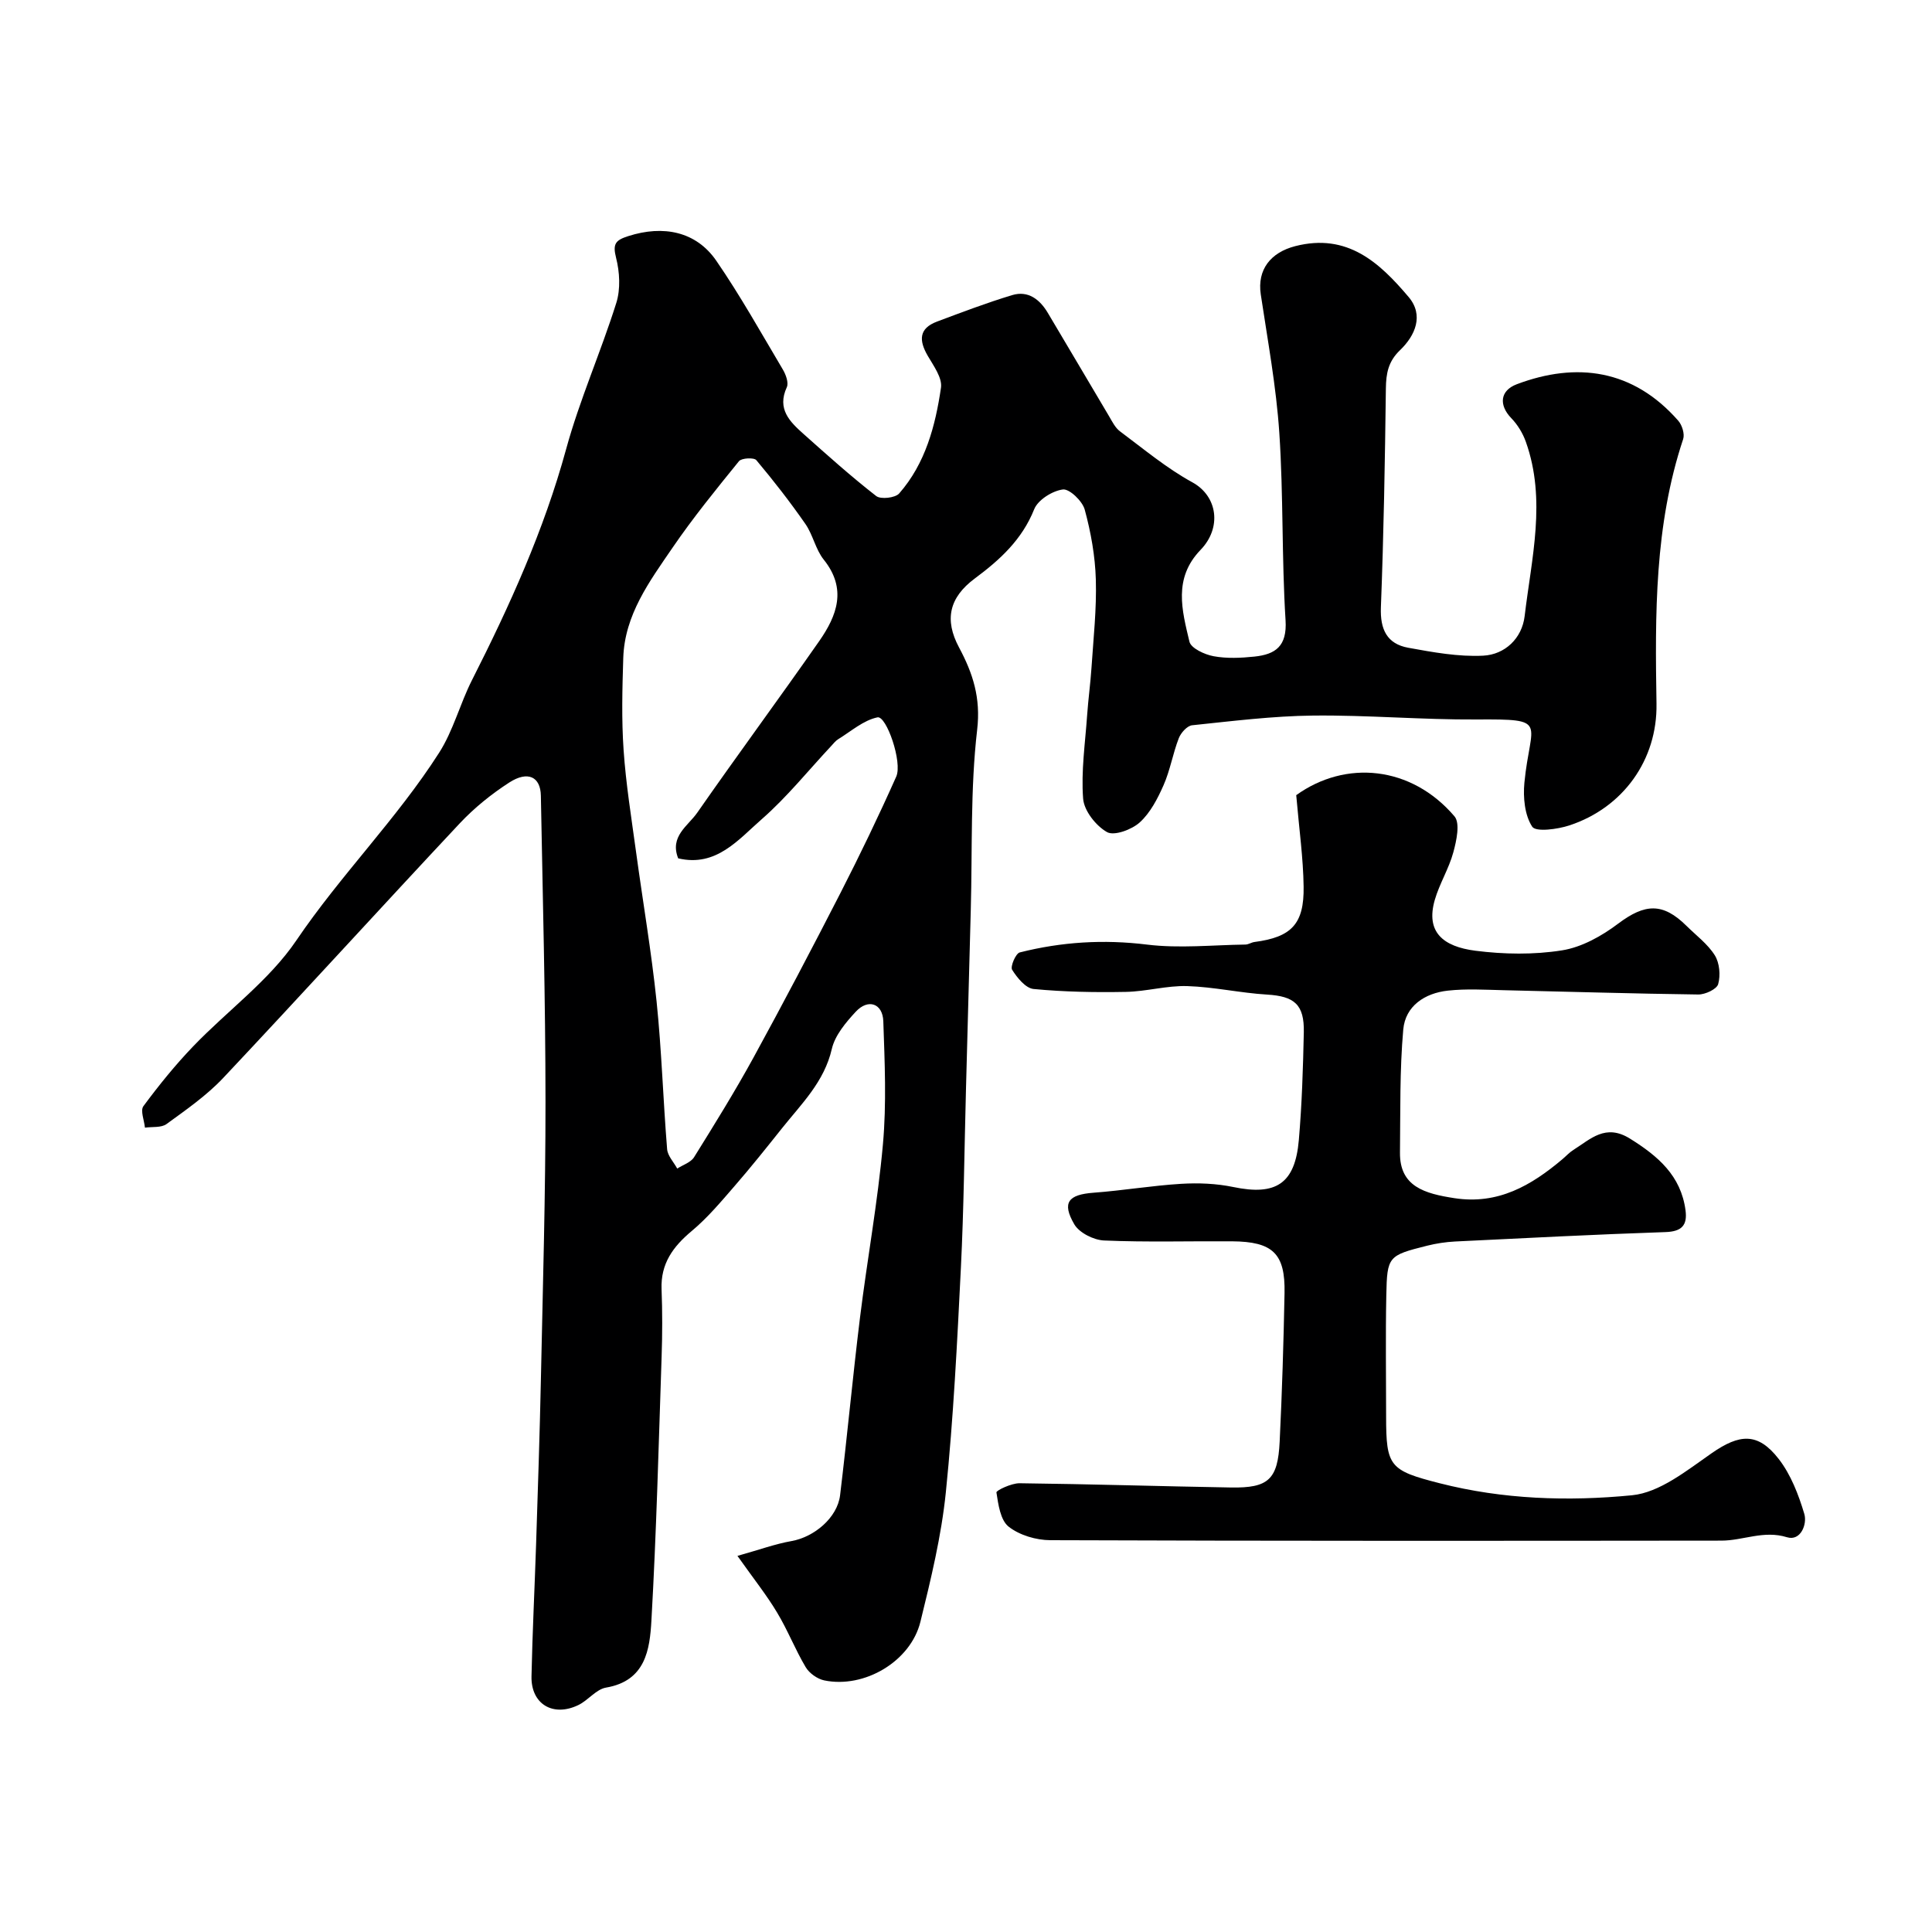 <svg enable-background="new 0 0 400 400" viewBox="0 0 400 400" xmlns="http://www.w3.org/2000/svg"><path d="m152.68 322.13c4.51-1.26 7.8-2.47 11.2-3.07 4.68-.83 9.48-4.82 10.05-9.48 1.48-12.21 2.61-24.47 4.11-36.67 1.48-12.01 3.68-23.95 4.76-35.99.76-8.43.37-16.99.08-25.48-.13-3.71-3.14-4.73-5.69-1.99-2.07 2.23-4.32 4.9-4.97 7.72-1.57 6.82-6.28 11.36-10.32 16.43-3.22 4.04-6.45 8.09-9.84 11.99-2.8 3.23-5.59 6.56-8.85 9.28-3.88 3.24-6.44 6.76-6.24 12.03.18 4.66.17 9.34.01 14-.61 18.2-1.08 36.42-2.11 54.6-.34 6.02-1.2 12.51-9.4 13.9-2.05.35-3.7 2.64-5.74 3.62-5.26 2.53-9.8-.23-9.69-5.93.19-9.1.65-18.19.95-27.29.37-11.46.76-22.92 1-34.38.4-19.1.96-38.2.95-57.3-.01-21.13-.57-42.26-.96-63.38-.07-3.93-2.7-5.21-6.54-2.73-3.7 2.39-7.23 5.24-10.24 8.44-16.4 17.5-32.54 35.25-48.98 52.72-3.43 3.64-7.66 6.58-11.74 9.55-1.09.8-2.96.53-4.47.75-.15-1.51-.99-3.54-.32-4.45 3.19-4.31 6.59-8.52 10.31-12.39 7.08-7.38 15.74-13.63 21.37-21.95 9.17-13.54 20.78-25.12 29.55-38.84 2.93-4.58 4.31-10.12 6.8-15.03 7.81-15.41 14.9-31.04 19.49-47.82 2.81-10.27 7.19-20.1 10.39-30.28.9-2.86.7-6.39-.05-9.34-.74-2.91-.11-3.64 2.54-4.49 7.25-2.32 14.03-.97 18.21 5.1 4.98 7.24 9.28 14.95 13.77 22.51.63 1.05 1.25 2.76.83 3.68-2.09 4.53.64 7.16 3.5 9.71 4.91 4.38 9.82 8.78 15.01 12.82.94.73 3.94.39 4.75-.53 5.44-6.21 7.5-13.99 8.66-21.9.3-2.04-1.54-4.54-2.75-6.62-1.83-3.16-1.86-5.65 1.93-7.07 5.15-1.93 10.3-3.89 15.56-5.48 3.31-1 5.73.9 7.38 3.68 4.25 7.11 8.43 14.26 12.67 21.38.66 1.12 1.28 2.41 2.28 3.15 4.9 3.65 9.64 7.63 14.96 10.54 5.27 2.88 6.14 9.42 1.71 14-5.69 5.9-3.84 12.52-2.3 19 .32 1.36 3.14 2.67 4.99 3.01 2.74.51 5.67.37 8.47.08 4.35-.46 6.78-2.14 6.44-7.52-.81-12.9-.43-25.88-1.29-38.78-.64-9.6-2.41-19.14-3.84-28.68-.77-5.15 2.05-8.69 7.14-10 10.79-2.77 17.46 3.42 23.48 10.54 3.19 3.77 1.36 7.98-1.78 10.99-2.45 2.34-2.9 4.81-2.94 7.95-.19 15.1-.45 30.21-1.03 45.3-.18 4.57 1.26 7.57 5.66 8.37 5.12.93 10.38 1.9 15.52 1.64 4.5-.23 8.03-3.58 8.58-8.18 1.42-11.99 4.53-24.05.26-36.07-.63-1.79-1.71-3.57-3.03-4.93-2.6-2.7-2.35-5.7 1.15-7.02 12.34-4.65 24.07-3.12 33.43 7.56.79.9 1.36 2.74 1.01 3.8-5.95 17.87-5.82 36.31-5.52 54.8.19 11.6-6.89 21.5-18.03 25.18-2.46.81-6.95 1.41-7.7.27-1.57-2.39-1.91-6.07-1.62-9.11 1.23-12.71 5.3-13.19-9.92-13.09-11.27.07-22.54-.93-33.8-.81-8.37.09-16.74 1.14-25.08 2.01-1.03.11-2.33 1.57-2.76 2.69-1.23 3.17-1.78 6.62-3.15 9.72-1.23 2.79-2.75 5.73-4.94 7.71-1.65 1.49-5.28 2.83-6.76 2-2.3-1.3-4.76-4.42-4.95-6.93-.44-5.7.43-11.51.83-17.28.23-3.27.68-6.53.9-9.81.4-6.09 1.08-12.19.9-18.27-.14-4.86-1.02-9.78-2.3-14.48-.48-1.77-3.17-4.35-4.53-4.17-2.18.29-5.15 2.15-5.93 4.09-2.52 6.31-7.09 10.47-12.3 14.34-5.3 3.94-6.34 8.53-3.26 14.28 2.87 5.37 4.52 10.42 3.75 17.04-1.43 12.31-.98 24.83-1.32 37.27-.33 12.46-.67 24.92-1 37.37-.33 12.27-.44 24.55-1.05 36.8-.77 15.48-1.54 30.98-3.11 46.4-.92 9.04-3.09 18-5.27 26.85-2.03 8.21-11.61 13.84-19.9 12.13-1.44-.3-3.1-1.48-3.85-2.74-2.17-3.64-3.72-7.66-5.91-11.29-2.16-3.62-4.8-6.92-8.22-11.75zm-12.27-144.42c-1.81-4.56 2.04-6.71 3.94-9.44 8.3-11.92 16.93-23.61 25.25-35.52 3.69-5.29 5.8-10.83.95-16.88-1.7-2.12-2.23-5.13-3.8-7.39-3.17-4.56-6.59-8.96-10.16-13.21-.49-.58-3.05-.45-3.59.21-4.74 5.84-9.5 11.69-13.74 17.89-4.76 6.96-9.94 13.9-10.22 22.86-.2 6.35-.37 12.74.07 19.07.48 7.01 1.61 13.98 2.56 20.95 1.41 10.37 3.19 20.7 4.27 31.1 1.05 10.15 1.35 20.39 2.18 30.57.11 1.39 1.37 2.68 2.09 4.02 1.19-.77 2.82-1.27 3.5-2.37 4.22-6.78 8.43-13.57 12.27-20.57 6.18-11.29 12.17-22.69 18.04-34.14 4.05-7.92 7.92-15.95 11.54-24.08 1.32-2.96-2.03-12.64-3.89-12.26-2.9.6-5.47 2.89-8.14 4.53-.55.34-.97.9-1.43 1.39-4.75 5.08-9.14 10.56-14.34 15.12-4.88 4.25-9.46 10.02-17.35 8.15z" fill="#000001"/><path d="m268.37 164.63c10.2-7.34 23.8-6.12 32.76 4.38 1.21 1.42.42 5.05-.23 7.44-.92 3.4-2.88 6.51-3.85 9.89-1.9 6.62 1.7 9.64 8.42 10.5 5.9.75 12.09.85 17.93-.08 4.1-.65 8.25-2.98 11.64-5.54 5.52-4.15 9.23-4.39 14.14.48 2.01 1.99 4.4 3.76 5.86 6.1.98 1.58 1.2 4.13.69 5.95-.29 1.05-2.69 2.17-4.13 2.15-13.43-.17-26.86-.59-40.29-.89-3.85-.09-7.74-.33-11.55.09-4.76.52-8.79 3.16-9.23 8.05-.75 8.44-.58 16.97-.68 25.46-.09 7.06 5.11 8.51 11.29 9.46 9.02 1.38 15.89-2.62 22.34-8.07.76-.64 1.44-1.4 2.27-1.92 3.58-2.25 6.65-5.5 11.72-2.34 5.81 3.62 10.55 7.67 11.5 14.84.41 3.11-.79 4.4-4.16 4.51-14.53.49-29.05 1.24-43.57 1.95-1.93.1-3.89.4-5.77.87-8.05 2.02-8.29 2.19-8.45 10.25-.17 8.36-.04 16.72-.04 25.08 0 10.38.7 11.2 11.09 13.85 13.12 3.35 26.58 3.78 39.81 2.49 5.76-.56 11.39-5.16 16.52-8.72 5.74-3.98 9.54-4.37 13.87 1.21 2.51 3.24 4.1 7.38 5.29 11.36.64 2.13-.76 5.71-3.58 4.84-4.83-1.5-9.08.7-13.58.7-46.31.05-92.63.08-138.94-.09-2.94-.01-6.38-1.03-8.63-2.8-1.71-1.35-2.15-4.6-2.53-7.09-.06-.41 3.1-1.91 4.77-1.9 14.6.17 29.19.63 43.79.88 7.75.13 9.7-1.64 10.08-9.47.5-10.26.81-20.52 1.01-30.79.16-8.18-2.42-10.65-10.88-10.71-8.83-.06-17.67.21-26.48-.17-2.16-.09-5.16-1.6-6.18-3.37-2.61-4.5-1.22-6.13 4-6.52 6.05-.45 12.05-1.47 18.1-1.84 3.59-.22 7.32-.07 10.83.66 8.83 1.84 12.79-.67 13.57-9.73.64-7.4.87-14.85 1.03-22.29.12-5.79-1.97-7.48-7.59-7.82-5.53-.33-11.02-1.59-16.55-1.76-4.21-.13-8.45 1.12-12.69 1.2-6.37.12-12.78.01-19.12-.6-1.64-.16-3.4-2.32-4.44-3.98-.41-.66.74-3.38 1.58-3.59 8.66-2.19 17.38-2.73 26.37-1.62 6.69.82 13.56.08 20.36-.01.62-.01 1.23-.45 1.87-.53 7.62-1 10.29-3.69 10.17-11.46-.08-5.93-.92-11.86-1.53-18.94z" fill="#000001"/></svg>
